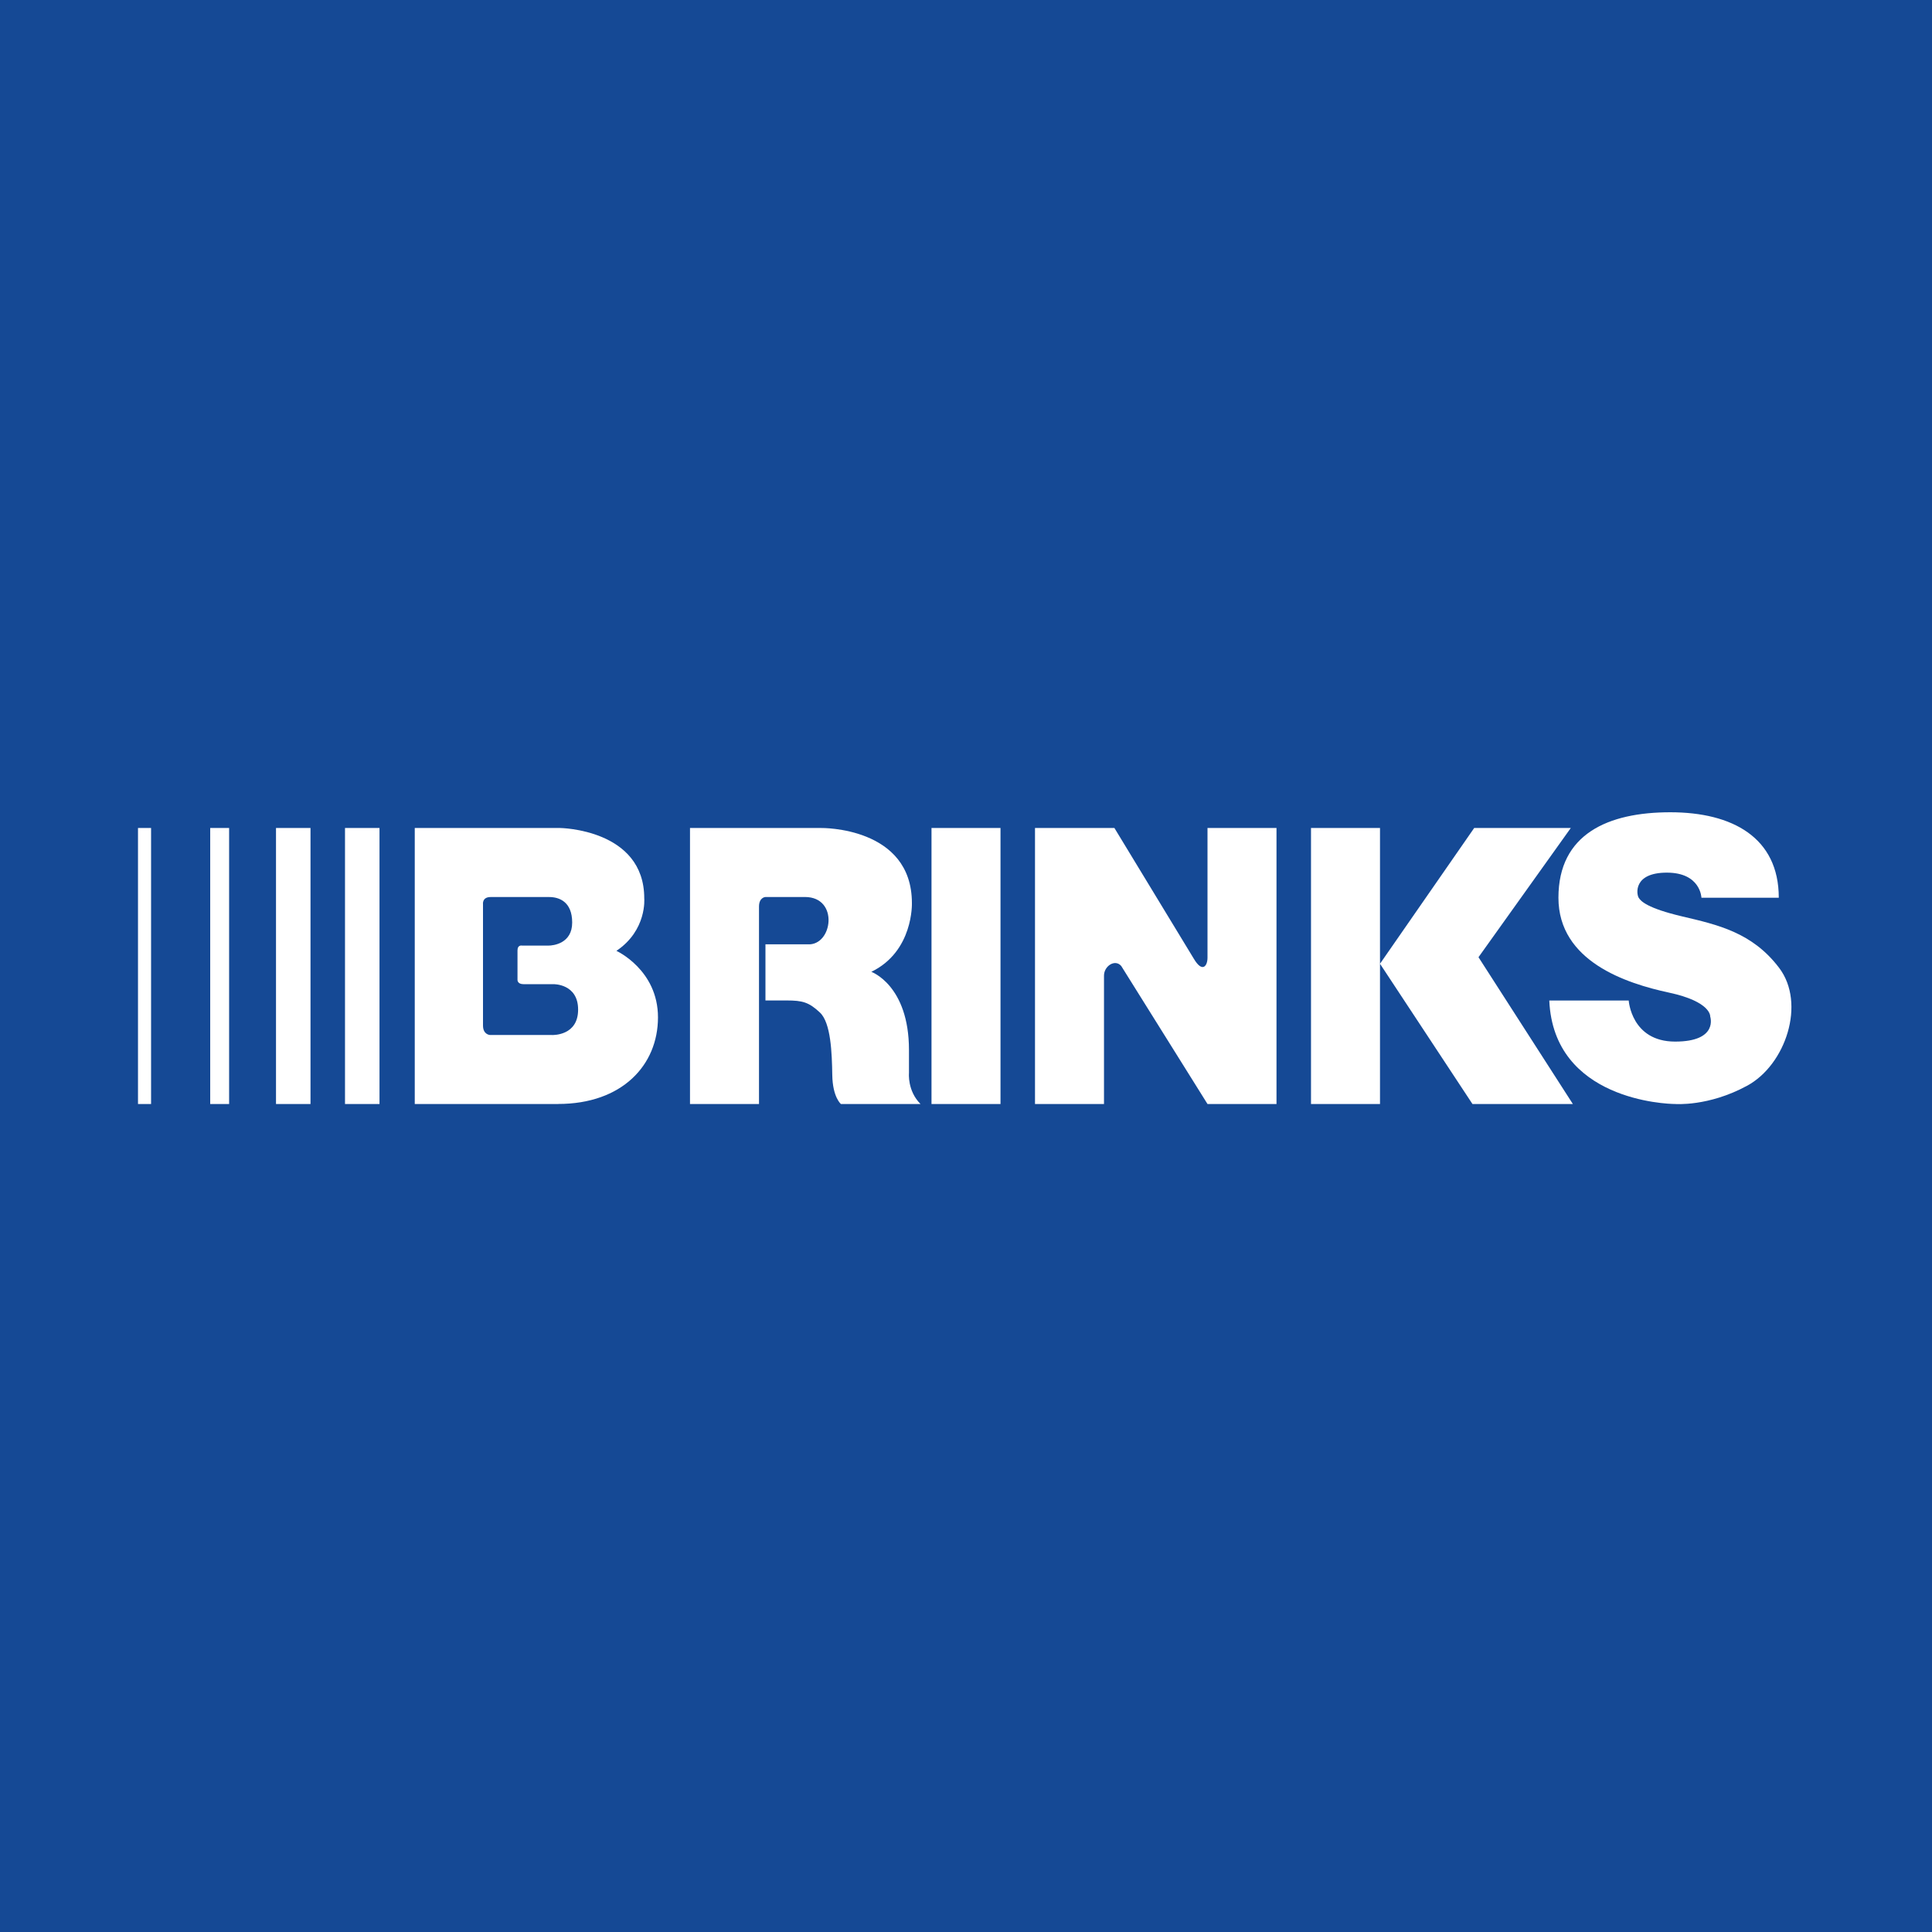<!-- by Wealthyhood --><svg width="56" height="56" xmlns="http://www.w3.org/2000/svg"><path fill="#154995" d="M0 0h56v56H0z"/><path d="M44.907 29h2.302s.075 1.191 1.345 1.191c1.266 0 1.017-.727 1.017-.727s.04-.428-1.196-.693c-1.23-.264-3.203-.902-3.203-2.75 0-1.849 1.44-2.477 3.243-2.477 1.799 0 3.144.733 3.144 2.477h-2.242s-.02-.727-1.002-.727c-.981 0-.881.627-.817.727.06.1.25.304 1.266.543 1.021.24 2.028.463 2.805 1.49.782 1.03.19 2.815-.931 3.418-1.117.608-2.084.528-2.084.528-.244 0-3.522-.11-3.647-3z" fill="#fff"/><path d="M42.855 27.745L45.59 32h-2.91L40 27.935 42.73 24h2.8l-2.675 3.745zM30 32h2v-3.722c0-.278.322-.488.5-.278l2.5 4h2v-8h-2v3.76c0 .24-.148.449-.396.03L32.302 24H30v8zm8-8h2v8h-2v-8zm-11 0h2v8h-2v-8zm-7 8v-8h3.806s2.626-.042 2.626 2.176c0 0 .05 1.4-1.176 1.993 0 0 1.091.388 1.091 2.267v.668s-.05.512.334.896h-2.307s-.239-.194-.25-.837c-.01-.638-.039-1.515-.358-1.814-.319-.3-.508-.35-.961-.35h-.618v-1.627h1.225c.723.043.913-1.372-.08-1.372h-1.145s-.187.008-.187.277V32h-2zm-3.822 0h-4.156v-8h4.215s2.437.03 2.437 2.038c0 0 .085.925-.807 1.523 0 0 1.205.548 1.205 1.928 0 1.385-1.04 2.51-2.894 2.51zM10 24h1v8h-1v-8zm-2 0h1v8H8v-8zm-1.907 0h.548v8h-.548v-8zM4 24h.379v8H4v-8z" fill="#fff"/><path d="M16 30h-1.795S14 29.994 14 29.725V26.21s-.03-.209.22-.209h1.698c.287 0 .667.133.667.74 0 .608-.548.668-.692.668h-.756s-.137-.035-.137.14v.848s-.012.13.177.13h.868s.712-.016.712.737c0 .752-.712.737-.757.737z" fill="#154995"/></svg>
